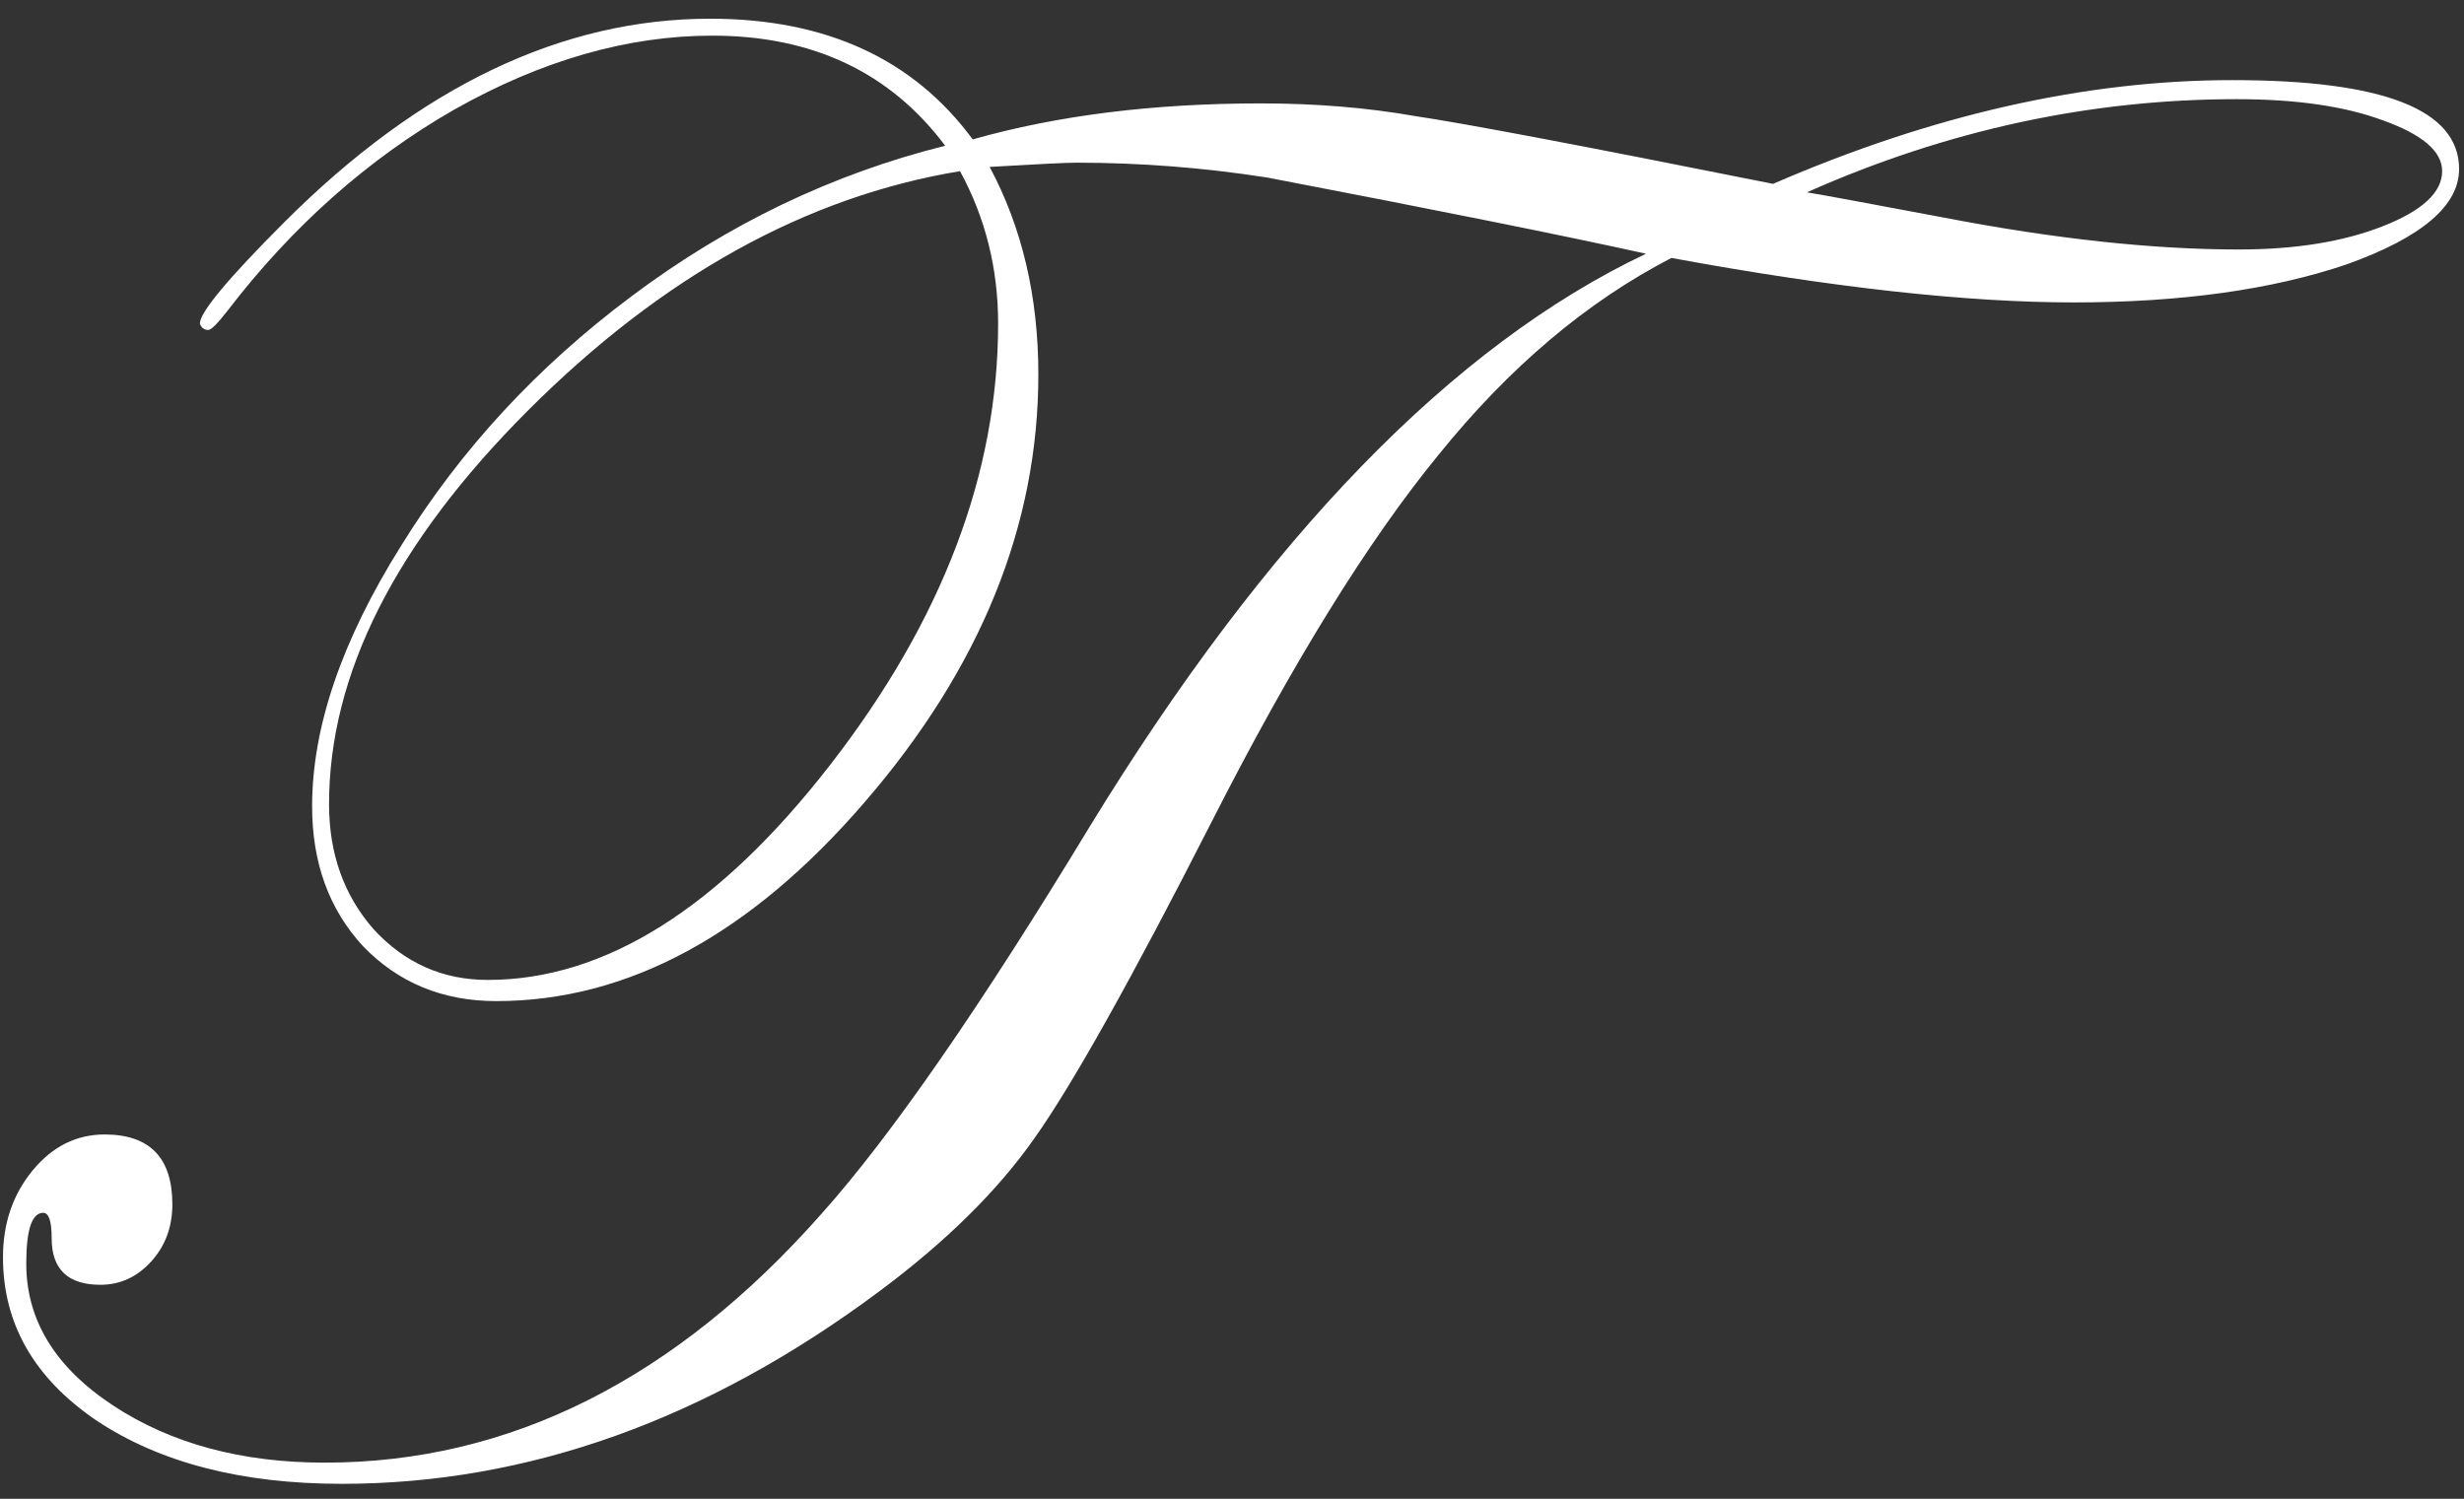 <?xml version="1.0" encoding="UTF-8"?> <svg xmlns="http://www.w3.org/2000/svg" width="120" height="73" viewBox="0 0 120 73" fill="none"><rect x="0" y="0" width="120" height="73" fill="#333333" stroke="none"/> <path d="M119.761 8.232C119.761 10.02 117.939 11.567 114.296 12.873C110.652 14.11 106.218 14.729 100.994 14.729C95.769 14.729 89.238 14.007 81.401 12.563C77.277 14.694 73.496 17.891 70.058 22.153C66.621 26.347 62.943 32.293 59.025 39.993C55.106 47.692 52.219 52.848 50.363 55.46C48.575 58.004 46.066 60.479 42.835 62.885C34.448 69.141 25.718 72.269 16.643 72.269C11.762 72.269 7.775 71.237 4.682 69.175C1.657 67.113 0.145 64.466 0.145 61.235C0.145 59.585 0.626 58.176 1.588 57.007C2.551 55.839 3.719 55.254 5.094 55.254C7.294 55.254 8.394 56.389 8.394 58.657C8.394 59.757 8.05 60.685 7.363 61.441C6.675 62.197 5.85 62.575 4.888 62.575C3.307 62.575 2.516 61.819 2.516 60.307C2.516 59.482 2.379 59.069 2.104 59.069C1.554 59.069 1.279 59.895 1.279 61.544C1.279 64.294 2.688 66.597 5.507 68.453C8.325 70.309 11.762 71.237 15.818 71.237C24.824 71.237 32.902 67.181 40.051 59.069C43.42 55.288 47.751 49.033 53.044 40.302C61.706 26.141 70.746 16.826 80.164 12.357C76.108 11.463 69.955 10.226 61.706 8.645C58.612 8.164 55.519 7.923 52.425 7.923C51.944 7.923 50.535 7.992 48.197 8.129C49.779 11.085 50.569 14.454 50.569 18.235C50.569 25.591 47.751 32.534 42.113 39.065C36.545 45.527 30.564 48.758 24.171 48.758C21.559 48.758 19.393 47.864 17.674 46.077C16.025 44.289 15.2 42.021 15.2 39.271C15.2 35.421 16.643 31.193 19.531 26.587C22.418 21.913 26.165 17.857 30.77 14.42C35.445 10.914 40.532 8.473 46.032 7.098C43.351 3.523 39.57 1.736 34.689 1.736C30.564 1.736 26.371 2.939 22.109 5.345C17.915 7.751 14.237 11.017 11.075 15.141C10.594 15.76 10.284 16.069 10.147 16.069C9.941 16.069 9.803 15.966 9.734 15.76C9.734 15.21 11.109 13.56 13.859 10.81C20.459 4.211 27.368 0.911 34.586 0.911C40.223 0.911 44.485 2.87 47.372 6.789C51.497 5.62 56.172 5.036 61.396 5.036C64.078 5.036 66.587 5.242 68.924 5.655C71.261 5.998 77.07 7.098 86.351 8.954C94.119 5.586 101.578 3.902 108.727 3.902C116.083 3.902 119.761 5.345 119.761 8.232ZM118.936 8.336C118.936 7.373 117.974 6.548 116.049 5.861C114.193 5.173 111.821 4.83 108.934 4.83C101.784 4.83 94.807 6.342 88.001 9.367C88.826 9.504 91.06 9.917 94.703 10.604C100.066 11.635 104.843 12.151 109.037 12.151C111.787 12.151 114.124 11.773 116.049 11.017C117.974 10.261 118.936 9.367 118.936 8.336ZM48.61 15.76C48.61 13.079 47.991 10.604 46.754 8.336C39.261 9.573 32.248 13.457 25.718 19.988C19.256 26.45 16.025 32.843 16.025 39.168C16.025 41.574 16.747 43.602 18.19 45.252C19.703 46.902 21.559 47.727 23.759 47.727C29.464 47.727 35.033 44.221 40.464 37.209C45.894 30.197 48.61 23.047 48.61 15.76Z" fill="white"></path> </svg> 